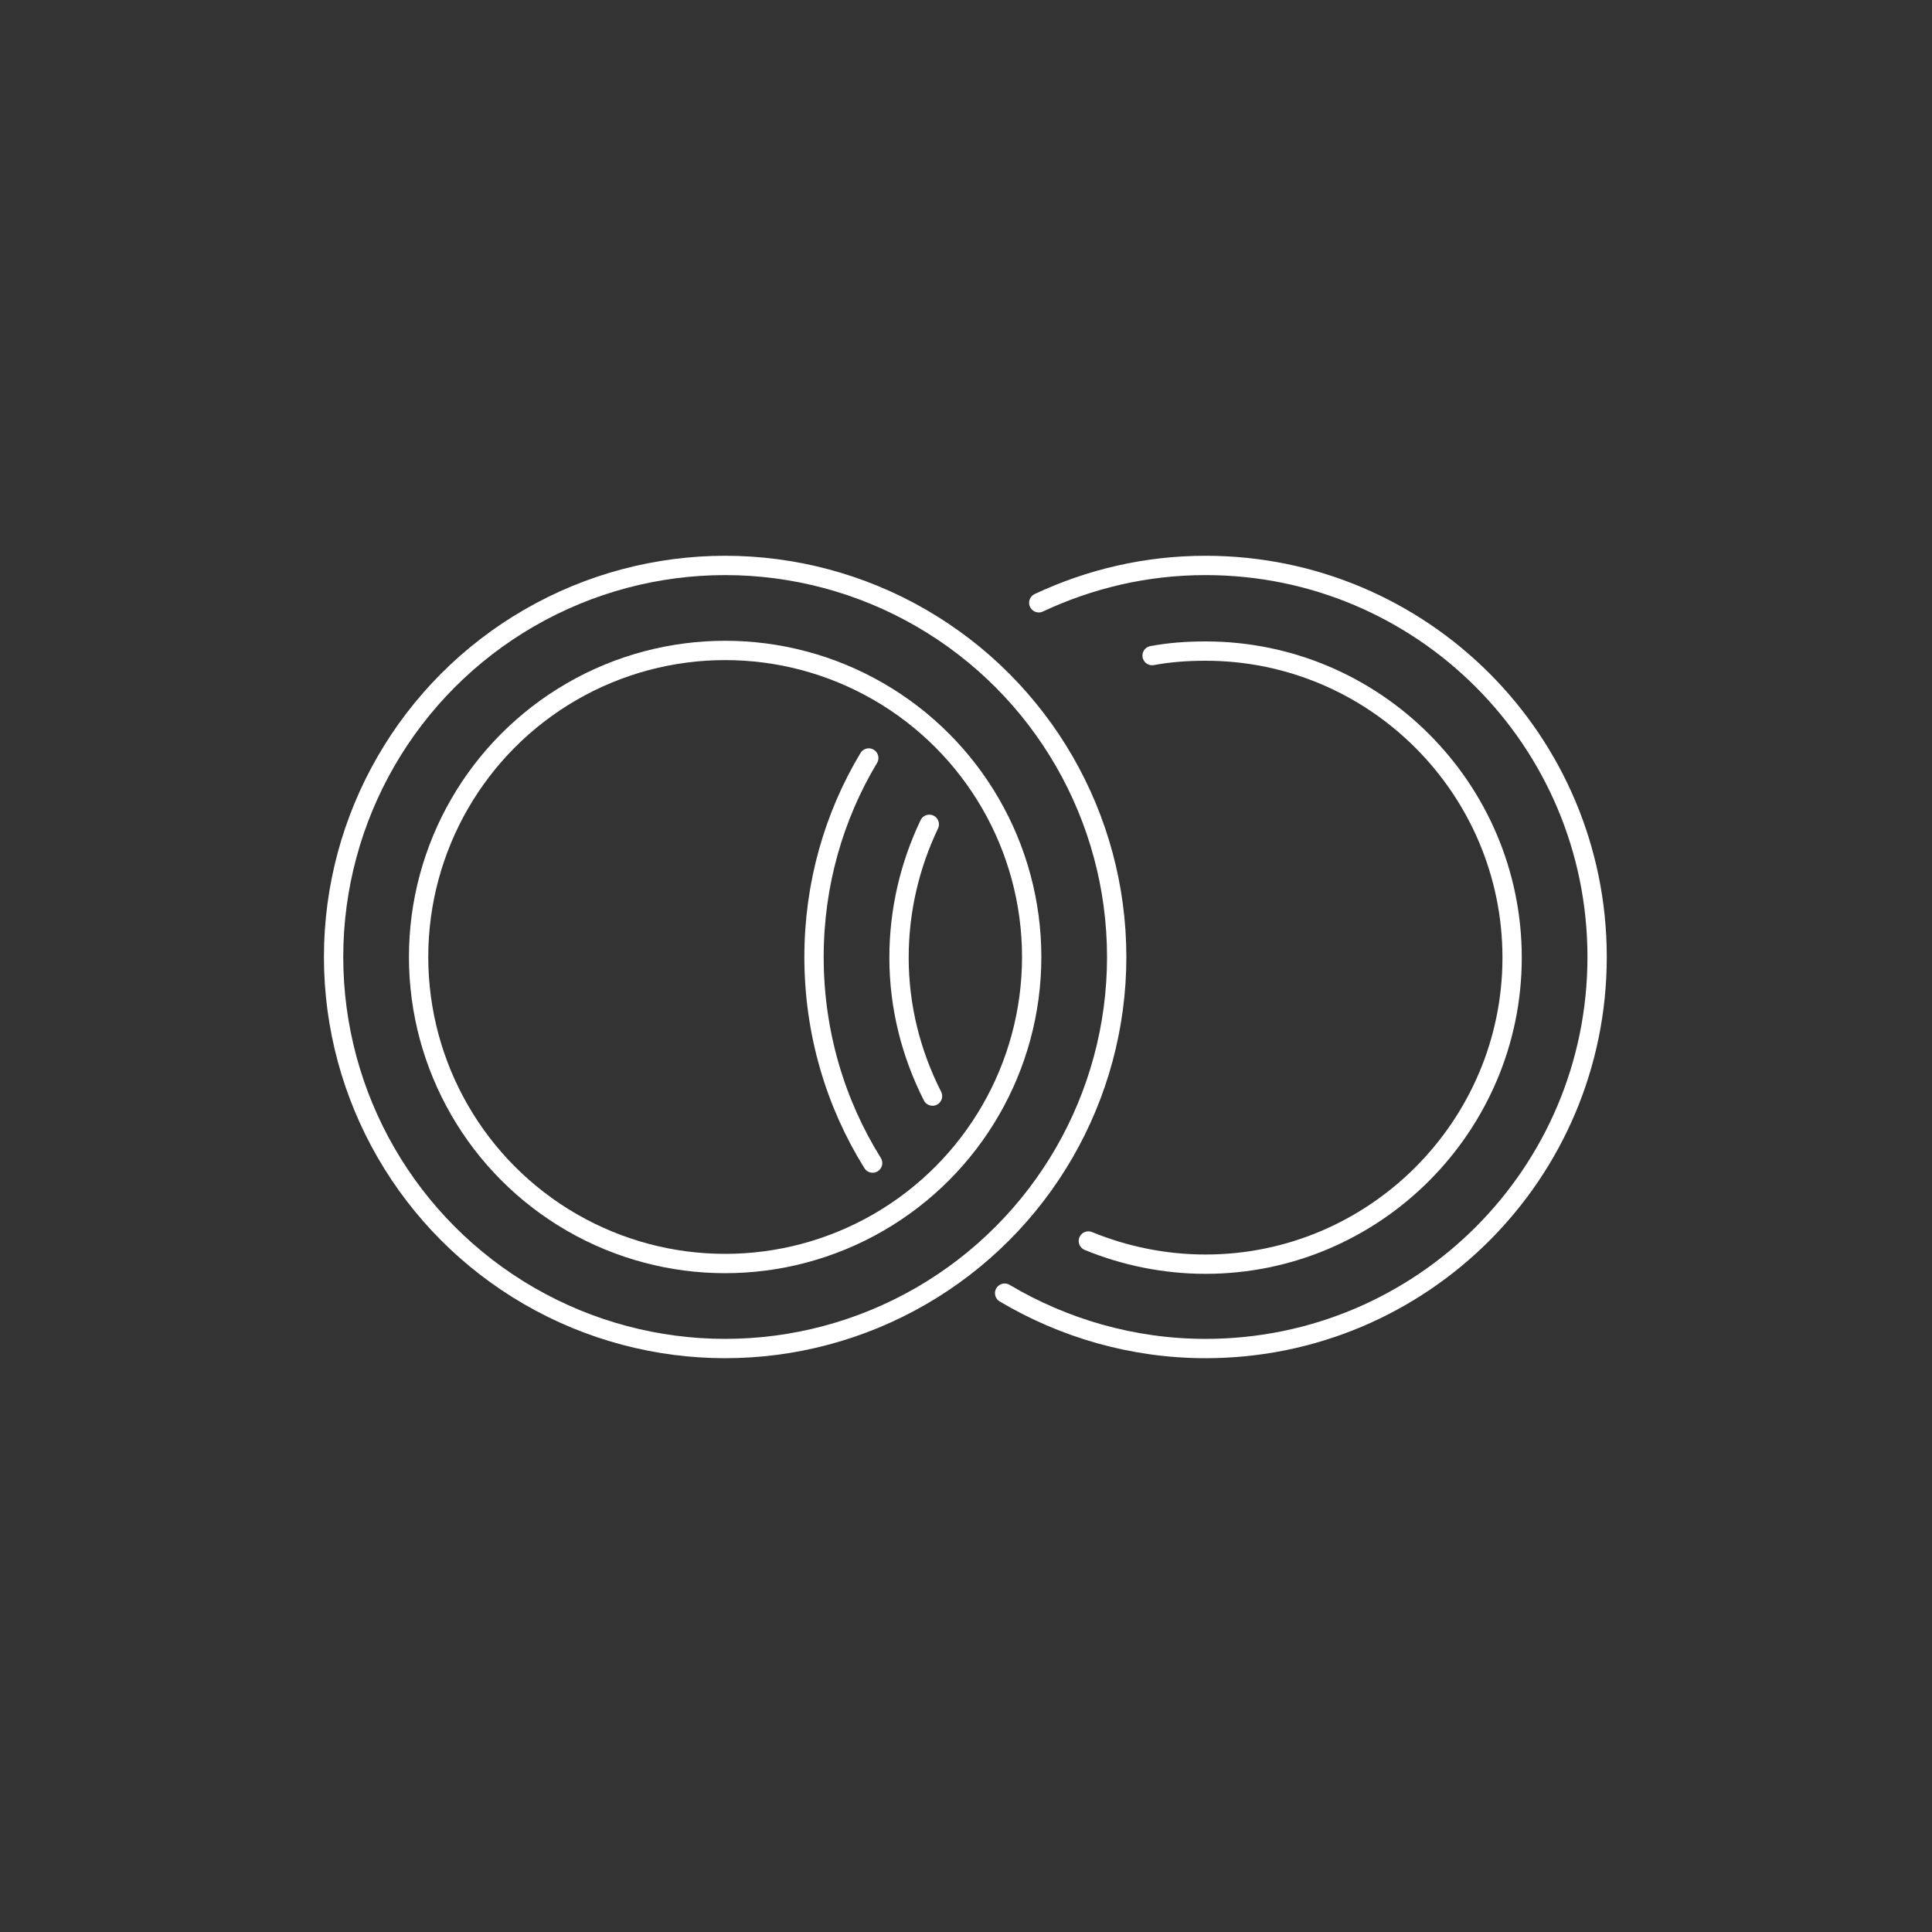 <?xml version="1.0" encoding="utf-8"?>
<svg xmlns="http://www.w3.org/2000/svg" xmlns:xlink="http://www.w3.org/1999/xlink" version="1.1" id="Ebene_1" x="0px" y="0px" width="200" height="200" viewBox="0 0 300 300" style="enable-background:new 0 0 300 300;" xml:space="preserve">
<rect x="0" y="0" width="300" height="300" fill="#333333" stroke="none"/>
<style type="text/css">
	.st0{fill:none;stroke:#FFFFFF;stroke-width:3;stroke-linecap:round;stroke-linejoin:round;stroke-miterlimit:10;}
	.st1{fill:none;stroke:#FFFFFF;stroke-width:3;stroke-linecap:round;stroke-linejoin:round;stroke-miterlimit:10.001;}
</style>
<g>
	<ellipse class="st0" cx="112.6" cy="148.6" rx="60.8" ry="60.8"/>
	<ellipse class="st1" cx="112.6" cy="148.6" rx="47.6" ry="47.6"/>
	<path class="st0" d="M161.3,93.6c7.9-3.7,16.6-5.8,25.9-5.8c33.6,0,60.8,27.2,60.8,60.8c0,33.6-27.2,60.8-60.8,60.8   c-11.4,0-22.1-3.2-31.2-8.6"/>
	<path class="st0" d="M135.5,180.6c-5.8-9.3-9.1-20.3-9.1-32c0-11.3,3.1-21.9,8.5-30.9"/>
	<path class="st0" d="M178.9,101.8c2.7-0.5,5.4-0.7,8.3-0.7c26.3,0,47.6,21.4,47.6,47.6s-21.4,47.6-47.6,47.6   c-6.4,0-12.6-1.3-18.2-3.6"/>
	<path class="st0" d="M144.8,170.2c-3.3-6.5-5.2-13.8-5.2-21.5c0-7.4,1.7-14.4,4.7-20.7"/>
</g>
</svg>
